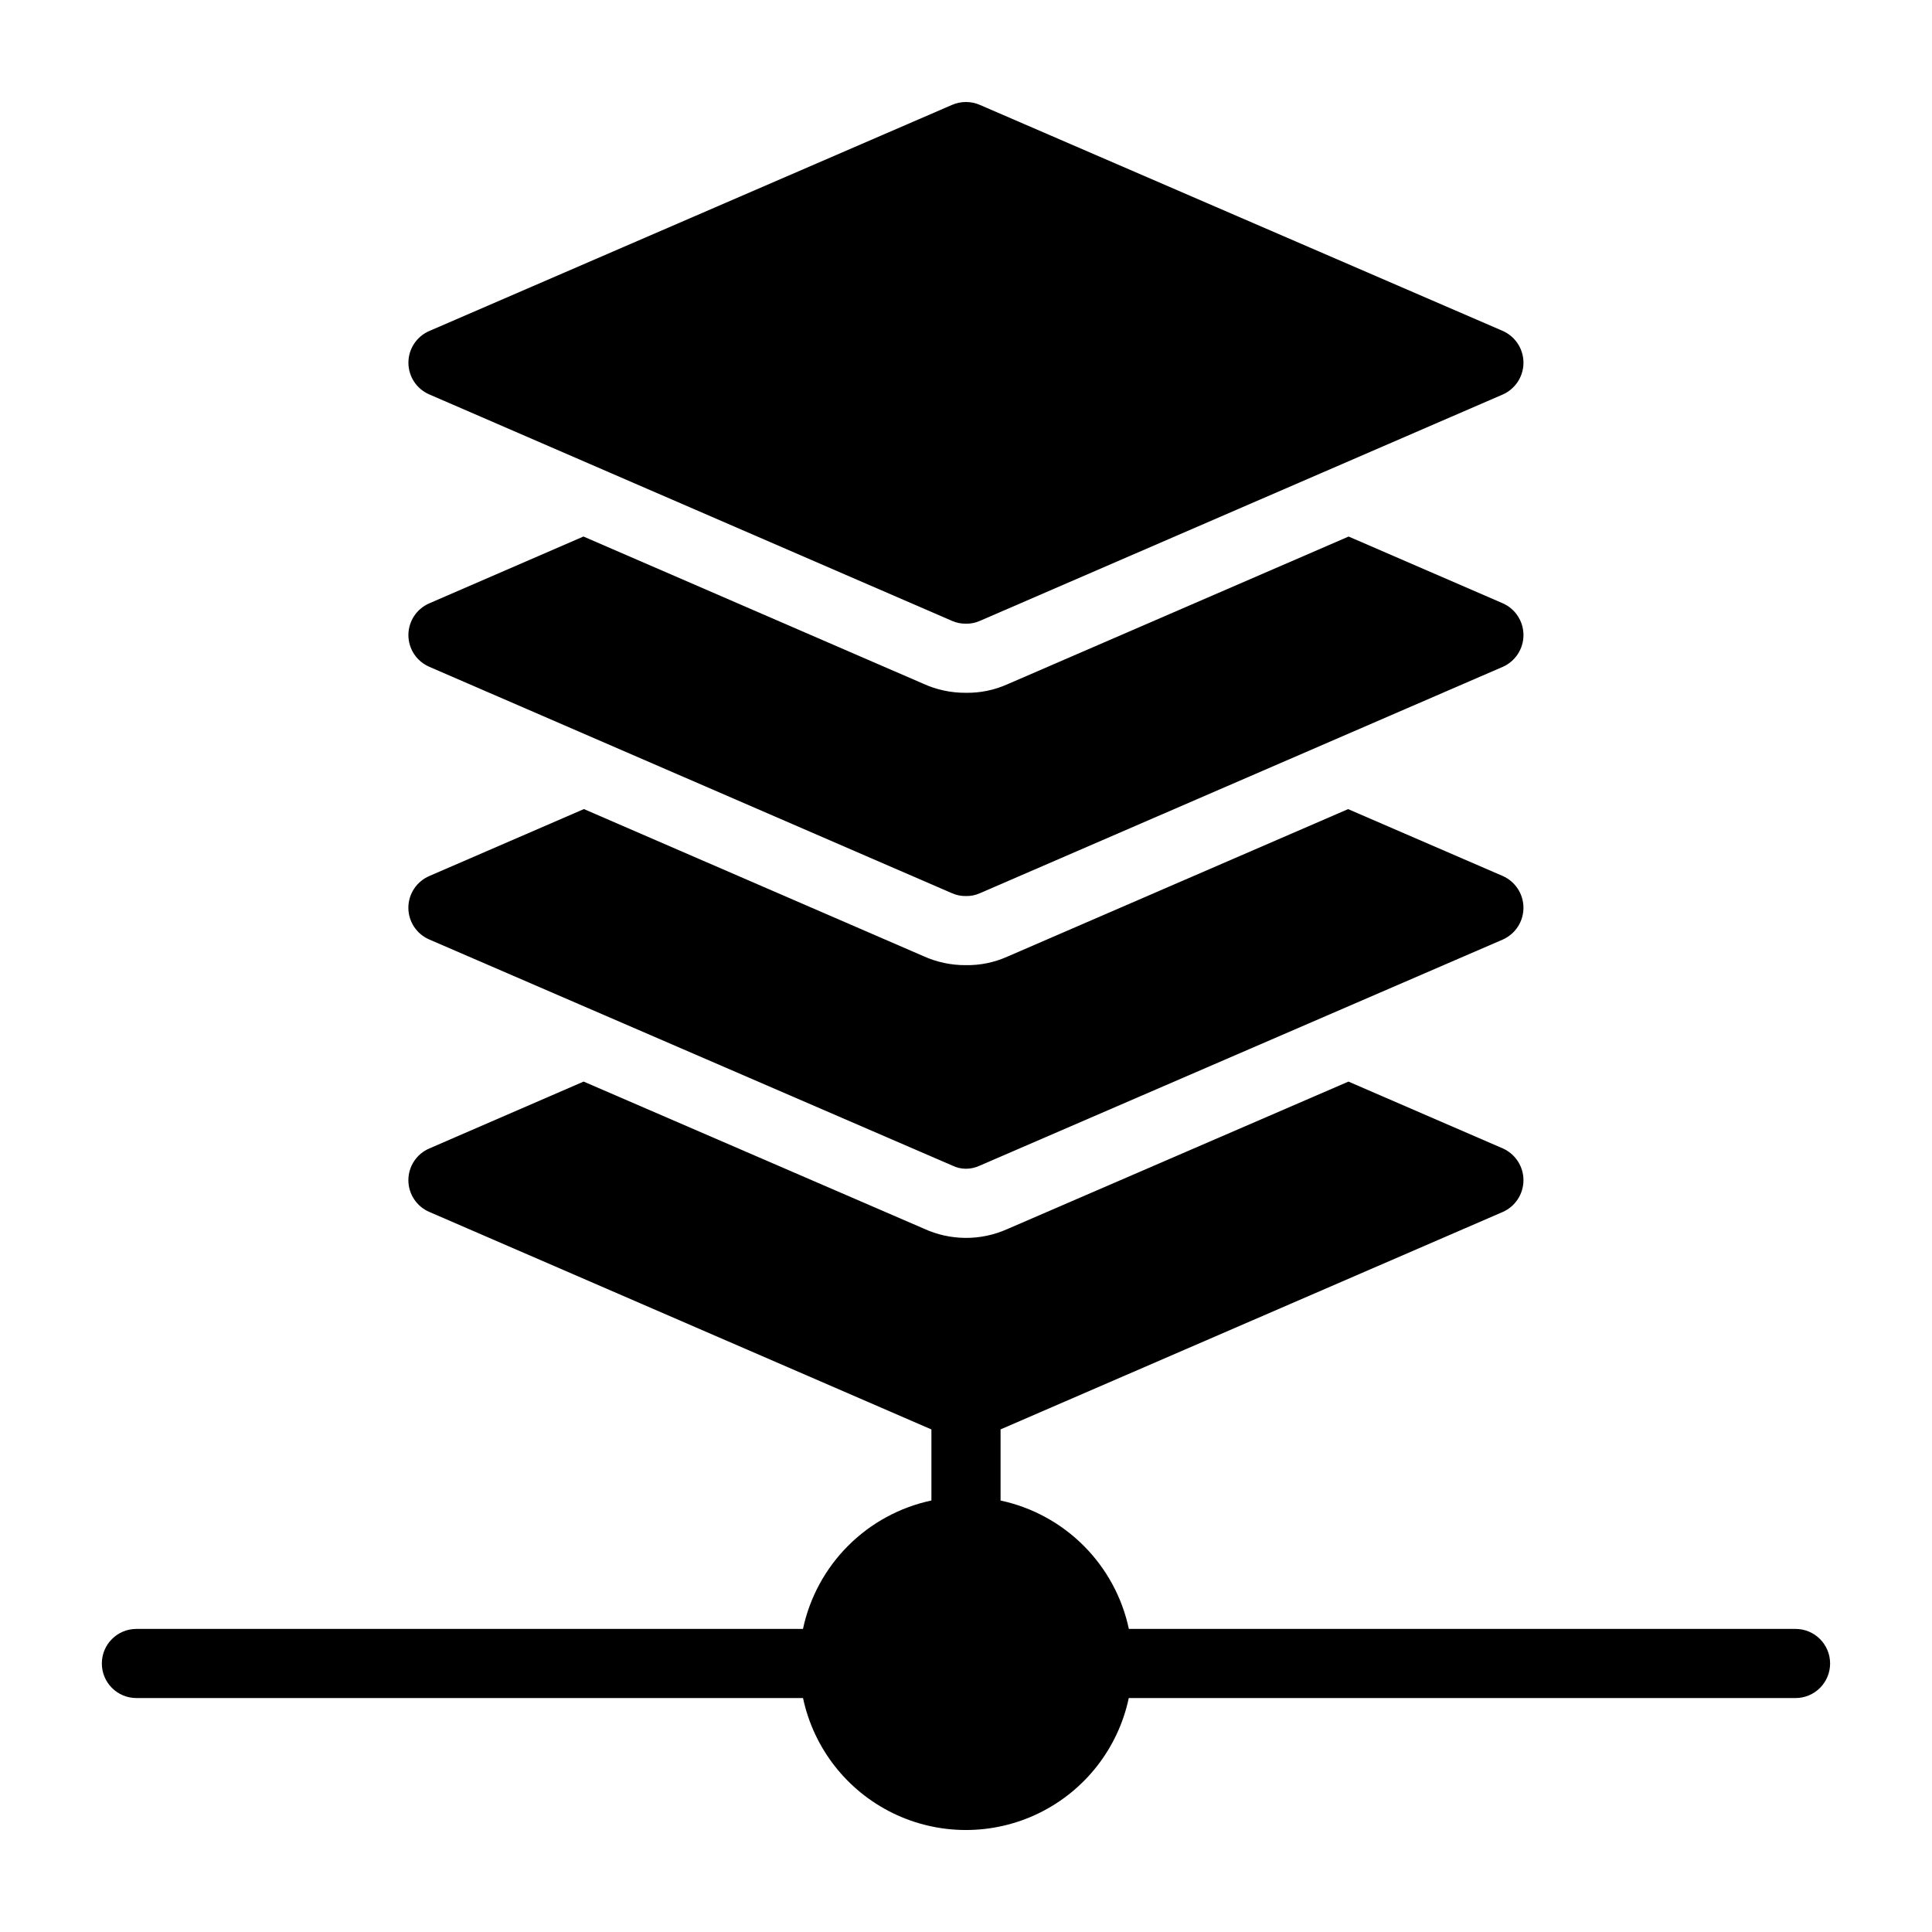 <?xml version="1.0" encoding="UTF-8"?>
<!-- Uploaded to: ICON Repo, www.svgrepo.com, Generator: ICON Repo Mixer Tools -->
<svg fill="#000000" width="800px" height="800px" version="1.1" viewBox="144 144 512 512" xmlns="http://www.w3.org/2000/svg">
 <g>
  <path d="m619.84 575.68h-176.68c-1.777-8.348-5.934-16.004-11.969-22.039-6.035-6.039-13.688-10.203-22.031-11.984v-18.855l133.08-57.613h-0.004c3.34-1.469 5.496-4.777 5.496-8.426 0-3.652-2.156-6.957-5.496-8.43l-40.879-17.699-90.438 39.098c-7.043 3.148-15.102 3.098-22.105-0.137l-90.145-38.965-40.855 17.707c-3.387 1.43-5.59 4.75-5.59 8.426 0 3.676 2.203 6.996 5.59 8.426l133.02 57.625v18.832c-8.355 1.781-16.016 5.941-22.055 11.98-6.039 6.039-10.203 13.703-11.98 22.055h-176.65c-5.062 0-9.16 4.102-9.16 9.16 0 5.059 4.098 9.16 9.16 9.16h176.66c2.82 13.293 11.605 24.543 23.816 30.504 12.211 5.957 26.488 5.957 38.699 0 12.211-5.961 20.996-17.211 23.812-30.504h176.7c5.059 0 9.16-4.102 9.16-9.16 0-5.059-4.102-9.16-9.16-9.16z"/>
  <path d="m257.82 248.55 138.5 60c1.156 0.504 2.406 0.754 3.664 0.73 1.262 0.035 2.516-0.219 3.664-0.73l138.59-60c3.34-1.473 5.496-4.777 5.496-8.426 0-3.652-2.156-6.957-5.496-8.43l-138.59-59.906c-2.336-1.008-4.988-1.008-7.328 0l-138.5 59.906c-3.387 1.434-5.586 4.75-5.586 8.43 0 3.676 2.199 6.996 5.586 8.426z"/>
  <path d="m257.82 320.73 138.5 60v-0.004c1.156 0.508 2.406 0.758 3.664 0.734 1.262 0.031 2.516-0.219 3.664-0.734l138.59-60v0.004c3.34-1.473 5.496-4.777 5.496-8.43 0-3.648-2.156-6.953-5.496-8.426l-40.84-17.684-90.469 39.168c-3.445 1.535-7.18 2.297-10.949 2.242-3.914 0.031-7.789-0.797-11.352-2.426l-90.004-38.992-40.809 17.688v0.004c-3.387 1.43-5.586 4.75-5.586 8.426s2.199 6.996 5.586 8.426z"/>
  <path d="m257.82 393 138.59 59.906c1.113 0.543 2.336 0.824 3.57 0.824 1.27 0 2.519-0.281 3.664-0.824l138.59-59.906c3.34-1.473 5.496-4.777 5.496-8.43 0-3.648-2.156-6.953-5.496-8.426l-40.969-17.719-90.344 39.109h0.004c-3.445 1.535-7.18 2.301-10.949 2.242-3.914 0.031-7.785-0.797-11.344-2.426l-89.891-38.934-40.934 17.723 0.004 0.004c-3.387 1.43-5.59 4.75-5.59 8.426s2.203 6.996 5.59 8.43z"/>
 </g>
</svg>
